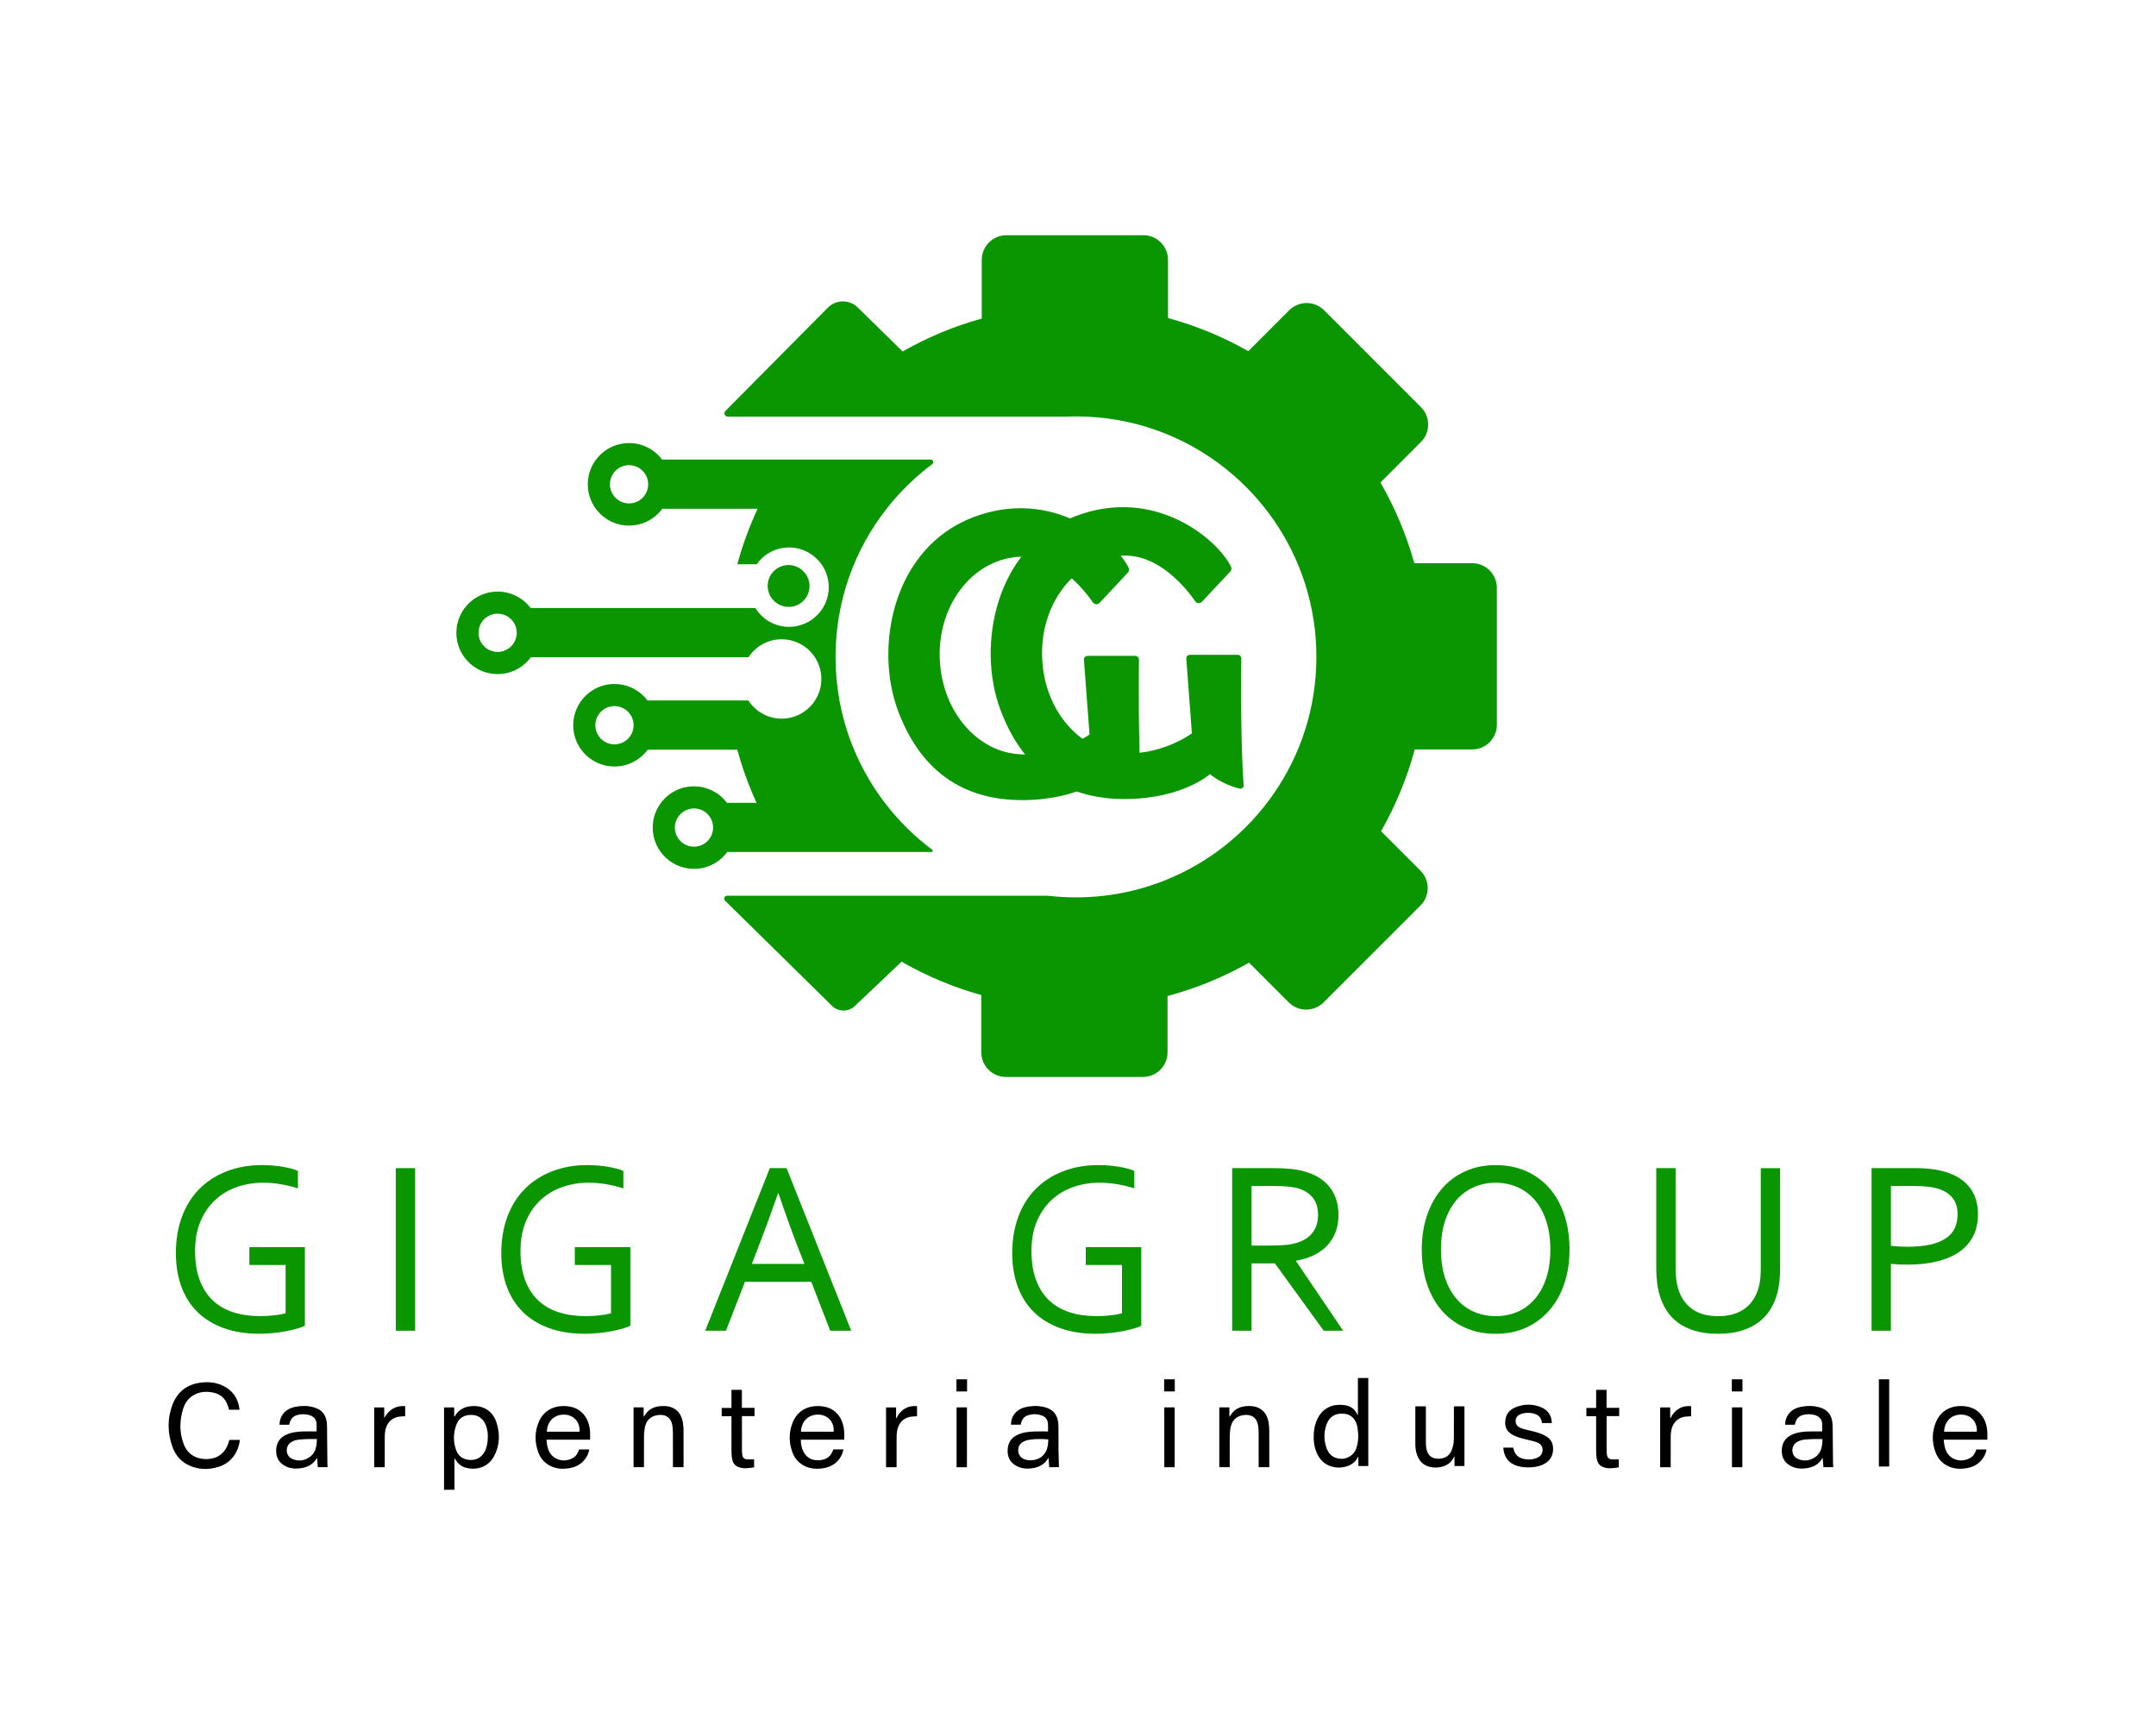 <?xml version="1.0" encoding="utf-8"?> <svg xmlns="http://www.w3.org/2000/svg" xmlns:xlink="http://www.w3.org/1999/xlink" version="1.1" id="Layer_1" x="0px" y="0px" viewBox="0 0 1280 1024" style="enable-background:new 0 0 1280 1024;" xml:space="preserve"> <style type="text/css"> .st0{fill:#099601;} </style> <g> <g> <g> <path class="st0" d="M553.08,505.75c0.7,0,0.99-0.89,0.43-1.3c-10.65-7.94-20.15-17.34-28.21-27.9 c-7.36-9.63-13.51-20.22-18.25-31.55c-3.88-9.28-6.81-19.05-8.67-29.2c-1.53-8.38-2.33-17.02-2.33-25.84 c0-33.19,11.32-63.73,30.32-87.97c7.81-9.97,16.92-18.88,27.07-26.47c1.18-0.88,0.56-2.74-0.91-2.74h-159.5 c-4.47-5.94-11.57-9.77-19.58-9.77c-14.44,0-25.97,12.5-24.33,27.29c1.24,11.17,10.19,20.2,21.36,21.52 c9.31,1.1,17.73-3.03,22.72-9.82h56.6c-4.91,10.53-8.97,21.54-12.07,32.95h11.53c4.5-6.39,12.13-10.42,20.65-9.92 c11.5,0.68,21,9.87,22.02,21.35c1.15,12.88-8.08,23.86-20.27,25.5c-1.04,0.15-2.1,0.22-3.18,0.22c-8.46,0-15.88-4.46-20.03-11.16 H315.01c-4.47-5.93-11.58-9.77-19.58-9.77c-14.43,0-25.95,12.48-24.34,27.24c1.22,11.17,10.15,20.21,21.31,21.56 c9.32,1.12,17.76-3.01,22.77-9.82h129.2c4.2-6.42,11.46-10.66,19.71-10.66c2.65,0,5.2,0.44,7.57,1.25 c9.3,3.14,15.99,11.94,15.99,22.3c0,4.7-1.38,9.09-3.76,12.77c-4.2,6.49-11.5,10.79-19.8,10.79s-15.6-4.3-19.79-10.79h-59.91 c-5.05-6.71-13.47-10.74-22.73-9.58c-11.11,1.39-19.98,10.42-21.19,21.56c-1.6,14.76,9.91,27.23,24.34,27.23 c8.1,0,15.28-3.93,19.74-10h53.18c2.97,10.9,6.81,21.44,11.44,31.55h-17.58c-5.03-6.68-13.38-10.71-22.62-9.6 c-11.13,1.34-20.04,10.34-21.29,21.48c-1.66,14.8,9.88,27.32,24.33,27.32c8.11,0,15.29-3.93,19.75-10H553.08z M371.54,298.69 c-4.71-0.77-8.51-4.57-9.28-9.28c-1.27-7.78,5.35-14.39,13.12-13.12c4.7,0.77,8.5,4.57,9.27,9.27 C385.93,293.34,379.32,299.96,371.54,298.69z M293.47,386.83c-4.7-0.79-8.48-4.6-9.24-9.3c-1.24-7.77,5.37-14.35,13.12-13.08 c4.7,0.77,8.5,4.56,9.28,9.27C307.92,381.5,301.26,388.13,293.47,386.83z M376.01,432.42c-0.77,4.71-4.56,8.51-9.27,9.29 c-7.77,1.29-14.41-5.35-13.14-13.12c0.77-4.7,4.56-8.49,9.26-9.27C370.64,418.03,377.28,424.65,376.01,432.42z M412,502.62 c-6.43,0-11.61-5.35-11.34-11.84c0.24-5.84,5.09-10.66,10.94-10.87c6.46-0.22,11.76,4.94,11.76,11.34 C423.36,497.53,418.28,502.62,412,502.62z"></path> <ellipse transform="matrix(0.707 -0.707 0.707 0.707 -108.805 432.995)" class="st0" cx="468.27" cy="347.84" rx="12.39" ry="12.45"></ellipse> <path class="st0" d="M874.04,334.33h-34.38c-4.71-16.92-11.51-32.99-20.11-47.92l24.04-24.04c5.72-5.72,5.72-14.98,0-20.7 l-57.49-57.49c-5.72-5.72-14.98-5.72-20.7,0l-24.29,24.29c-14.86-8.43-30.84-15.09-47.67-19.68v-34.52 c0-8.08-6.55-14.64-14.64-14.64h-81.3c-8.08,0-14.64,6.55-14.64,14.64v34.82c-16.59,4.61-32.34,11.22-46.98,19.55l-26.63-26.11 c-4.95-4.85-12.89-4.8-17.77,0.12l-60.81,61.28c-1.25,1.26-0.36,3.39,1.41,3.39h200.36c2.1-0.09,4.21-0.14,6.33-0.14 s4.23,0.05,6.33,0.14c16.16,0.7,31.63,4.1,45.96,9.74c52.98,20.86,90.47,72.49,90.47,132.88c0,60.38-37.49,112.02-90.47,132.88 c-11.21,4.41-23.11,7.45-35.49,8.9c-5.51,0.65-11.12,0.98-16.8,0.98s-11.29-0.33-16.8-0.98h-190.3c-1.54,0-2.31,1.87-1.21,2.95 l63.49,62.41c3.75,3.69,9.73,3.74,13.54,0.13l27.75-26.33c14.74,8.45,30.62,15.15,47.34,19.82v33.97 c0,8.08,6.55,14.64,14.64,14.64h81.3c8.08,0,14.64-6.55,14.64-14.64v-33.41c17.12-4.58,33.34-11.28,48.4-19.79l23.56,23.56 c5.72,5.72,14.98,5.72,20.7,0l57.49-57.49c5.72-5.72,5.72-14.98,0-20.7l-23.4-23.4c8.61-15.09,15.38-31.39,20.03-48.56h34.08 c8.08,0,14.64-6.55,14.64-14.64v-81.3C888.68,340.89,882.13,334.33,874.04,334.33z"></path> </g> </g> <path class="st0" d="M706.44,388.7h28.37c1.2,0,2.16,0.97,2.14,2.17c-0.12,9.63-0.49,49.18,1.38,75.27 c0.09,1.28-1.08,2.28-2.33,1.98c-3.66-0.86-10.77-3.12-17.67-8.56c0,0-15.87,14.34-49.42,14.76c-33.55,0.42-60.56-14.76-74.9-52.76 c-14.34-38.01-3.34-97.03,44.83-115.27c46.62-17.65,83.85,13.6,92,30.14c0.46,0.94,0.27,2.07-0.44,2.83l-16.83,17.99 c-1.11,1.18-3.02,1.05-3.94-0.28c-5.13-7.37-21.17-27.61-42.25-27.15c-27.71,0.6-49.3,26.87-48.72,59.17 c0.56,31.04,20.74,55.27,45.24,57.91c24.5,2.65,43.71-11.55,43.71-11.55l-3.31-44.33C704.21,389.76,705.19,388.7,706.44,388.7z"></path> <path class="st0" d="M645.67,389.34h28.37c1.2,0,2.16,0.97,2.14,2.17c-0.12,9.63-0.49,49.18,1.38,75.27 c0.09,1.28-1.08,2.28-2.33,1.98c-3.66-0.86-10.77-3.12-17.67-8.56c0,0-15.87,14.34-49.42,14.76c-33.55,0.42-60.56-14.76-74.9-52.76 c-14.34-38.01-3.34-97.03,44.83-115.27c46.62-17.65,83.85,13.6,92,30.14c0.46,0.94,0.27,2.07-0.44,2.83l-16.83,17.99 c-1.11,1.18-3.02,1.05-3.94-0.28c-5.13-7.37-21.17-27.61-42.25-27.15c-27.71,0.6-49.3,26.87-48.72,59.17 c0.56,31.04,20.74,55.27,45.24,57.91c24.5,2.65,43.71-11.55,43.71-11.55l-3.31-44.33C643.44,390.4,644.42,389.34,645.67,389.34z"></path> <g> <g> <path class="st0" d="M169.54,750.93h-21.48v-10.61h32.96V787c-0.99,0.53-2.43,1.07-4.33,1.62c-1.9,0.55-4.07,1.07-6.51,1.55 c-2.44,0.48-5.06,0.87-7.85,1.15c-2.79,0.29-5.55,0.43-8.27,0.43c-8.08,0-15.2-1.13-21.37-3.39c-6.17-2.26-11.35-5.46-15.53-9.59 c-4.18-4.14-7.35-9.16-9.51-15.08c-2.16-5.92-3.24-12.5-3.24-19.77c0-7.89,1.18-15.05,3.55-21.5 c2.37-6.44,5.79-11.95,10.28-16.52c4.49-4.57,9.91-8.09,16.28-10.57c6.36-2.48,13.37-3.71,21.02-3.71c2.07,0,4.13,0.08,6.2,0.25 c2.07,0.17,4.04,0.41,5.92,0.72c1.88,0.31,3.61,0.69,5.21,1.12c1.6,0.43,2.93,0.89,4.01,1.37v10.39 c-2.82-0.96-6.06-1.77-9.72-2.42c-3.66-0.65-7.32-0.97-10.99-0.97c-5.35,0-10.46,0.83-15.32,2.49 c-4.86,1.66-9.14,4.17-12.85,7.54c-3.71,3.37-6.67,7.59-8.87,12.66c-2.21,5.07-3.31,11.03-3.31,17.85 c0,6.69,0.92,12.46,2.75,17.31c1.83,4.86,4.42,8.87,7.78,12.05c3.35,3.17,7.42,5.52,12.2,7.03c4.78,1.52,10.1,2.27,15.95,2.27 c2.71,0,5.39-0.14,8.03-0.43c2.64-0.29,4.98-0.7,7.03-1.23V750.93z"></path> <path class="st0" d="M234.98,789.96v-96.53h11.48v96.53H234.98z"></path> <path class="st0" d="M362.74,750.93h-21.48v-10.61h32.96V787c-0.99,0.53-2.43,1.07-4.33,1.62c-1.9,0.55-4.07,1.07-6.51,1.55 c-2.44,0.48-5.06,0.87-7.85,1.15c-2.79,0.29-5.55,0.43-8.27,0.43c-8.08,0-15.2-1.13-21.37-3.39c-6.17-2.26-11.35-5.46-15.53-9.59 c-4.18-4.14-7.35-9.16-9.51-15.08c-2.16-5.92-3.24-12.5-3.24-19.77c0-7.89,1.18-15.05,3.55-21.5 c2.37-6.44,5.79-11.95,10.28-16.52c4.49-4.57,9.91-8.09,16.28-10.57c6.36-2.48,13.37-3.71,21.02-3.71c2.07,0,4.13,0.08,6.2,0.25 c2.07,0.17,4.04,0.41,5.92,0.72c1.88,0.31,3.61,0.69,5.21,1.12c1.6,0.43,2.93,0.89,4.01,1.37v10.39 c-2.82-0.96-6.06-1.77-9.72-2.42c-3.66-0.65-7.32-0.97-10.99-0.97c-5.35,0-10.46,0.83-15.32,2.49 c-4.86,1.66-9.14,4.17-12.85,7.54c-3.71,3.37-6.67,7.59-8.87,12.66c-2.21,5.07-3.31,11.03-3.31,17.85 c0,6.69,0.92,12.46,2.75,17.31c1.83,4.86,4.42,8.87,7.78,12.05c3.35,3.17,7.42,5.52,12.2,7.03c4.78,1.52,10.1,2.27,15.95,2.27 c2.71,0,5.39-0.14,8.03-0.43c2.64-0.29,4.98-0.7,7.03-1.23V750.93z"></path> <path class="st0" d="M418.67,789.96l38.38-96.53h9.93l38.38,96.53h-12.46l-11.25-29.07h-39.4l-11.25,29.07H418.67z M461.91,708.44c-4.2,12.01-8.22,22.93-12.04,32.75l-3.52,9.09h31.23L474,741.2c-3.87-10-7.8-20.92-11.81-32.76H461.91z"></path> <path class="st0" d="M666.09,750.93h-21.48v-10.61h32.96V787c-0.98,0.53-2.43,1.07-4.33,1.62c-1.9,0.55-4.07,1.07-6.51,1.55 c-2.44,0.48-5.06,0.87-7.85,1.15c-2.79,0.29-5.55,0.43-8.28,0.43c-8.08,0-15.2-1.13-21.37-3.39c-6.17-2.26-11.35-5.46-15.53-9.59 c-4.18-4.14-7.35-9.16-9.51-15.08c-2.16-5.92-3.24-12.5-3.24-19.77c0-7.89,1.18-15.05,3.55-21.5 c2.37-6.44,5.79-11.95,10.28-16.52c4.49-4.57,9.91-8.09,16.28-10.57c6.36-2.48,13.37-3.71,21.02-3.71c2.07,0,4.13,0.08,6.2,0.25 c2.07,0.17,4.04,0.41,5.92,0.72c1.88,0.31,3.61,0.69,5.21,1.12c1.6,0.43,2.93,0.89,4.01,1.37v10.39 c-2.82-0.96-6.06-1.77-9.72-2.42s-7.32-0.97-10.98-0.97c-5.35,0-10.46,0.83-15.32,2.49c-4.86,1.66-9.14,4.17-12.85,7.54 c-3.71,3.37-6.67,7.59-8.87,12.66c-2.21,5.07-3.31,11.03-3.31,17.85c0,6.69,0.92,12.46,2.75,17.31 c1.83,4.86,4.42,8.87,7.78,12.05c3.35,3.17,7.42,5.52,12.2,7.03c4.78,1.52,10.1,2.27,15.95,2.27c2.71,0,5.38-0.14,8.03-0.43 c2.64-0.29,4.98-0.7,7.03-1.23V750.93z"></path> <path class="st0" d="M743.01,749.99v39.97h-11.48v-96.53h24.41c4.13,0,7.63,0.16,10.52,0.47c2.88,0.31,5.52,0.81,7.92,1.48 c6.56,1.83,11.58,4.94,15.05,9.34c3.47,4.4,5.21,9.9,5.21,16.48c0,3.9-0.61,7.38-1.83,10.46c-1.22,3.08-2.93,5.75-5.14,8.01 c-2.21,2.26-4.85,4.11-7.92,5.56c-3.08,1.44-6.49,2.5-10.25,3.17v0.29l27.89,41.26h-11.48l-29.01-39.97H743.01z M743.01,704.04 v35.35h11.34c3.52,0,6.52-0.12,9.01-0.36c2.49-0.24,4.72-0.67,6.69-1.3c3.99-1.25,7.06-3.25,9.22-5.99 c2.16-2.74,3.24-6.32,3.24-10.75c-0.05-4.14-1.08-7.47-3.1-9.99c-2.02-2.53-4.81-4.34-8.38-5.45c-1.69-0.53-3.71-0.91-6.06-1.15 c-2.35-0.24-5.33-0.36-8.94-0.36H743.01z"></path> <path class="st0" d="M931.82,741.77c0,7.31-1.03,14.02-3.07,20.13c-2.05,6.11-4.98,11.38-8.8,15.8s-8.42,7.88-13.8,10.35 c-5.38,2.48-11.4,3.72-18.06,3.72c-6.89,0-13.06-1.24-18.51-3.72c-5.45-2.48-10.06-5.93-13.83-10.35s-6.66-9.69-8.66-15.8 c-2-6.11-3-12.82-3-20.13c0-7.36,1.04-14.1,3.11-20.24c2.07-6.13,5.01-11.41,8.8-15.83c3.8-4.42,8.39-7.88,13.8-10.35 c5.4-2.48,11.46-3.71,18.16-3.71c6.85,0,12.98,1.24,18.41,3.71c5.43,2.48,10.02,5.93,13.8,10.35c3.77,4.43,6.66,9.7,8.66,15.83 C930.82,727.66,931.82,734.41,931.82,741.77z M920.41,741.77c0-6.49-0.83-12.22-2.49-17.17c-1.66-4.95-3.95-9.09-6.87-12.41 c-2.92-3.32-6.36-5.83-10.32-7.54c-3.96-1.71-8.22-2.56-12.78-2.56s-8.82,0.85-12.78,2.56c-3.96,1.71-7.41,4.22-10.32,7.54 c-2.92,3.32-5.21,7.46-6.87,12.41c-1.66,4.95-2.49,10.68-2.49,17.17c0,6.49,0.84,12.2,2.53,17.13c1.68,4.93,3.99,9.05,6.91,12.37 c2.92,3.32,6.36,5.82,10.32,7.5c3.96,1.68,8.25,2.52,12.85,2.52c4.56,0,8.79-0.84,12.71-2.52c3.92-1.68,7.33-4.18,10.25-7.5 s5.21-7.44,6.87-12.37C919.58,753.97,920.41,748.26,920.41,741.77z"></path> <path class="st0" d="M1020.07,781.3c3.43,0,6.47-0.41,9.12-1.23c2.65-0.82,4.96-1.97,6.94-3.46c1.97-1.49,3.61-3.28,4.93-5.37 s2.32-4.41,3.03-6.96c0.47-1.59,0.8-3.35,0.99-5.3c0.19-1.95,0.28-3.83,0.28-5.66v-59.88h11.48v59.59c0,2.26-0.12,4.62-0.35,7.07 c-0.24,2.45-0.61,4.74-1.13,6.85c-0.89,3.56-2.23,6.85-4.01,9.88c-1.79,3.03-4.11,5.65-6.97,7.86c-2.86,2.21-6.3,3.94-10.32,5.19 c-4.01,1.25-8.72,1.88-14.12,1.88c-5.17,0-9.7-0.58-13.59-1.73c-3.9-1.15-7.24-2.75-10.04-4.8c-2.79-2.04-5.08-4.47-6.87-7.29 c-1.79-2.81-3.17-5.88-4.16-9.2c-0.7-2.4-1.21-4.98-1.51-7.72c-0.31-2.74-0.46-5.41-0.46-8.01v-59.59h11.48v59.88 c0,2.17,0.15,4.39,0.46,6.67c0.3,2.28,0.79,4.36,1.44,6.24c1.64,4.67,4.38,8.34,8.2,11.04 C1008.72,779.95,1013.78,781.3,1020.07,781.3z"></path> <path class="st0" d="M1122.62,789.96h-11.48v-96.53h26.1c3.89,0,7.49,0.24,10.8,0.72c3.31,0.48,6.34,1.23,9.11,2.24 c5.63,2.07,9.89,5.16,12.8,9.27s4.36,9.17,4.36,15.19c0,4.91-0.95,9.22-2.85,12.95c-1.9,3.73-4.65,6.84-8.26,9.34 c-3.61,2.5-8,4.39-13.19,5.66c-5.18,1.28-11.05,1.91-17.62,1.91c-3.14,0-6.4-0.14-9.78-0.43V789.96z M1122.62,739.53 c1.55,0.19,3.17,0.34,4.86,0.43c1.69,0.1,3.29,0.14,4.79,0.14c5.4,0,10-0.43,13.8-1.3c3.8-0.87,6.9-2.13,9.3-3.79 c2.39-1.66,4.13-3.68,5.21-6.06c1.08-2.38,1.62-5.09,1.62-8.12c0-3.75-0.88-6.83-2.64-9.23c-1.76-2.4-4.26-4.23-7.5-5.48 c-2.02-0.77-4.34-1.31-6.97-1.62c-2.63-0.31-5.68-0.47-9.15-0.47h-13.31V739.53z"></path> </g> </g> <g> <path d="M135.91,855.62c-0.63,2.22-1.55,4.31-3.06,6.09c-2.87,3.37-6.65,4.51-10.93,4.42c-6.07-0.13-10.78-3.29-12.89-8.96 c-2.54-6.83-2.47-13.78-0.36-20.69c1.1-3.61,3.18-6.61,6.59-8.48c3.37-1.84,6.99-2.08,10.7-1.46c4.41,0.73,7.51,3.14,9.11,7.36 c0.37,0.96,0.62,1.97,0.92,2.95c2.05,0,4.1,0,6.21,0c-0.55-5.6-2.99-10.01-7.67-13.04c-4.51-2.92-9.54-3.68-14.8-3.12 c-8.64,0.93-14.55,5.52-17.5,13.63c-2.94,8.07-2.75,16.27,0.07,24.34c1.62,4.64,4.51,8.42,8.95,10.74 c6,3.13,12.31,3.31,18.64,1.31c7.63-2.41,11.74-8.96,12.5-15.96c-2.06,0-4.11,0-6.23,0C136.08,855.03,135.99,855.32,135.91,855.62 z"></path> <path d="M280.56,834.68c-4.47,0.19-8.14,1.91-10.48,5.92c-0.06,0.1-0.13,0.18-0.2,0.27c-0.08-0.01-0.15-0.02-0.23-0.03 c0-1.79,0-3.58,0-5.37c-2.14,0-4.1,0-6.02,0c0,16.33,0,32.59,0,48.89c2.07,0,4.04,0,6.17,0c0-6.28,0-12.46,0-18.69 c0.11,0.06,0.14,0.07,0.15,0.09c0.2,0.32,0.4,0.64,0.6,0.95c1.32,2.03,3.04,3.61,5.37,4.36c6.11,1.96,13.63,0.37,17.33-6.51 c3.45-6.42,3.74-13.2,1.53-20.05C292.68,837.92,287.47,834.39,280.56,834.68z M287.87,861.48c-1.88,3.69-4.93,5.39-9.04,5.16 c-3.93-0.23-6.73-2.18-8.05-5.89c-1.77-4.99-1.69-10.07,0.16-15.01c1.48-3.96,4.57-5.86,8.86-5.82c3.98,0.03,7,2.11,8.56,5.91 c0.83,2.02,1.29,4.63,1.28,6.87C289.57,855.93,289.22,858.82,287.87,861.48z"></path> <path d="M194.17,847.67c-0.01-1.16-0.04-2.33-0.19-3.47c-0.5-3.83-2.36-6.73-6.03-8.2c-4.12-1.64-8.38-1.7-12.68-0.84 c-2.98,0.59-5.58,1.89-7.41,4.42c-1.31,1.82-1.89,3.88-1.91,6.18c1.77,0,3.43,0,5.09,0c0.22,0,0.43-0.02,0.62-0.03 c0.04-0.06,0.07-0.08,0.08-0.1c0.08-0.3,0.15-0.61,0.23-0.91c0.62-2.46,2.13-4.1,4.58-4.76c2.28-0.61,4.6-0.59,6.89,0.01 c2.63,0.69,4.26,2.44,4.48,4.96c0.14,1.55,0.02,3.13,0.02,4.8c-2.64,0-5.21-0.05-7.78,0.01c-3.49,0.09-6.95,0.45-10.19,1.92 c-4.19,1.9-6.06,5.29-6.02,9.77c0.03,4.28,2.09,7.34,5.96,9.13c2.85,1.32,5.89,1.44,8.95,0.97c3.83-0.59,7.01-2.27,9.07-5.71 c0.07-0.11,0.18-0.2,0.31-0.35c0.15,1.9,0.29,3.69,0.44,5.48c2.02,0,3.89,0,5.81,0c-0.04-0.83-0.11-1.61-0.12-2.38 C194.3,861.6,194.25,854.63,194.17,847.67z M183.44,865.23c-3.28,2.05-6.9,2.39-10.4,0.56c-3.57-1.86-3.73-7.24-0.41-9.55 c1.54-1.07,3.31-1.5,5.13-1.68c1.71-0.17,3.44-0.25,5.16-0.3c1.69-0.05,3.38-0.01,5.2-0.01 C188.05,858.78,187.35,862.79,183.44,865.23z"></path> <path d="M1088.04,847.67c-0.01-1.16-0.04-2.33-0.19-3.47c-0.5-3.83-2.36-6.73-6.03-8.2c-4.12-1.64-8.38-1.7-12.68-0.84 c-2.98,0.59-5.58,1.89-7.41,4.42c-1.31,1.82-1.9,3.88-1.91,6.18c1.77,0,3.43,0,5.09,0c0.22,0,0.43-0.02,0.62-0.03 c0.04-0.06,0.07-0.08,0.08-0.1c0.08-0.3,0.15-0.61,0.23-0.91c0.62-2.46,2.13-4.1,4.58-4.76c2.28-0.61,4.6-0.59,6.89,0.01 c2.63,0.69,4.26,2.44,4.48,4.96c0.14,1.55,0.03,3.13,0.03,4.8c-2.64,0-5.21-0.05-7.78,0.01c-3.49,0.09-6.95,0.45-10.19,1.92 c-4.19,1.9-6.06,5.29-6.02,9.77c0.03,4.28,2.09,7.34,5.96,9.13c2.85,1.32,5.89,1.44,8.95,0.97c3.83-0.59,7.01-2.27,9.07-5.71 c0.07-0.11,0.18-0.2,0.31-0.35c0.15,1.9,0.29,3.69,0.44,5.48c2.02,0,3.89,0,5.81,0c-0.04-0.83-0.11-1.61-0.12-2.38 C1088.17,861.6,1088.12,854.63,1088.04,847.67z M1077.31,865.23c-3.28,2.05-6.9,2.39-10.4,0.56c-3.57-1.86-3.73-7.24-0.41-9.55 c1.54-1.07,3.31-1.5,5.13-1.68c1.71-0.17,3.44-0.25,5.16-0.3c1.69-0.05,3.38-0.01,5.2-0.01 C1081.93,858.78,1081.22,862.79,1077.31,865.23z"></path> <path d="M628.4,847.69c-0.01-1.16-0.04-2.33-0.18-3.47c-0.53-4.12-2.64-7.05-6.63-8.45c-3.63-1.28-7.37-1.37-11.14-0.79 c-2.88,0.45-5.52,1.46-7.56,3.65c-1.86,1.98-2.64,4.39-2.71,7.09c2.01,0,3.91,0,5.81,0c0.09-0.39,0.16-0.73,0.24-1.06 c0.58-2.18,1.84-3.79,4.01-4.5c2.8-0.91,5.63-0.88,8.4,0.16c2.13,0.8,3.33,2.45,3.53,4.69c0.13,1.52,0.03,3.07,0.03,4.73 c-2.63,0-5.2-0.05-7.76,0.01c-3.49,0.09-6.95,0.45-10.19,1.91c-4.2,1.89-6.07,5.27-6.04,9.76c0.03,4.28,2.08,7.35,5.94,9.14 c2.88,1.34,5.95,1.46,9.04,0.97c3.83-0.61,7-2.3,9.03-5.77c0.06-0.11,0.06-0.25,0.1-0.37c0.06,0.06,0.13,0.12,0.19,0.19 c0.14,1.79,0.29,3.58,0.43,5.35c2.02,0,3.91,0,5.74,0c-0.08-3.25-0.21-6.41-0.24-9.58C628.38,856.79,628.42,852.24,628.4,847.69z M618.44,864.73c-2.89,2.37-8.13,2.86-11.2,1.08c-3.45-2-3.69-7.22-0.43-9.53c1.56-1.11,3.36-1.49,5.21-1.73 c3.4-0.44,6.81-0.33,10.33-0.11C622.31,858.45,621.65,862.09,618.44,864.73z"></path> <path d="M346.4,839.47c-3-3.48-6.98-4.72-11.42-4.81c-7.04-0.13-12.6,3.29-15.19,9.61c-2.34,5.7-2.4,11.55-0.39,17.37 c1.38,4,3.95,7.02,7.85,8.8c3.05,1.39,6.28,1.68,9.57,1.29c4.56-0.54,8.44-2.34,11.05-6.3c1-1.51,1.7-3.16,1.96-5.01 c-2.07,0-4.03,0-6,0c-0.73,2.19-1.81,4.11-3.88,5.18c-3.26,1.69-6.69,1.88-9.93,0.15c-4.36-2.32-5.18-6.59-5.59-11.11 c8.67,0,17.23,0,25.89,0c0-1.78,0.12-3.44-0.02-5.08C349.97,845.84,348.9,842.36,346.4,839.47z M344.08,849.87 c-6.47,0-12.95,0-19.42,0c0.27-6.36,4.59-10.42,10.7-10.1C340.79,840.04,344.46,844.27,344.08,849.87z"></path> <path d="M1179.83,849.56c-0.33-3.72-1.4-7.2-3.9-10.09c-3-3.48-6.98-4.72-11.42-4.81c-7.04-0.13-12.6,3.29-15.19,9.61 c-2.34,5.7-2.4,11.55-0.39,17.37c1.38,4,3.95,7.02,7.85,8.8c3.05,1.39,6.28,1.68,9.57,1.29c4.56-0.54,8.44-2.34,11.05-6.3 c1-1.51,1.7-3.16,1.96-5.01c-2.07,0-4.03,0-6,0c-0.73,2.19-1.81,4.11-3.88,5.18c-3.26,1.69-6.69,1.88-9.93,0.15 c-4.36-2.32-5.18-6.59-5.59-11.11c8.67,0,17.23,0,25.89,0C1179.85,852.87,1179.97,851.2,1179.83,849.56z M1173.61,849.87 c-6.47,0-12.95,0-19.42,0c0.27-6.36,4.59-10.42,10.7-10.1C1170.33,840.04,1173.99,844.27,1173.61,849.87z"></path> <path d="M497.24,839.43c-3.02-3.47-7-4.69-11.44-4.76c-7.01-0.11-12.51,3.28-15.12,9.57c-2.36,5.69-2.42,11.55-0.42,17.37 c1.37,4,3.94,7.03,7.83,8.82c3.08,1.42,6.34,1.69,9.66,1.3c4.1-0.48,7.69-2.02,10.32-5.35c1.38-1.74,2.27-3.71,2.67-5.98 c-2.06,0-4.02,0-6,0c-0.18,0.45-0.33,0.86-0.5,1.26c-0.93,2.14-2.41,3.73-4.64,4.53c-2.18,0.78-4.41,0.86-6.67,0.37 c-5.68-1.24-7.69-7.77-7.46-11.94c8.55,0,17.1,0,25.72,0c0-1.75,0.13-3.44-0.03-5.11C500.83,845.79,499.75,842.31,497.24,839.43z M494.95,849.87c-6.47,0-12.95,0-19.42,0c0.25-6.34,4.59-10.41,10.7-10.11C491.67,840.04,495.32,844.25,494.95,849.87z"></path> <path d="M405.41,844.42c-0.62-3.53-2.1-6.59-5.42-8.38c-2.61-1.4-5.45-1.57-8.34-1.28c-3.99,0.4-7.05,2.25-9.07,5.75 c-0.05,0.09-0.13,0.17-0.2,0.26c-0.09-0.02-0.17-0.03-0.26-0.05c0-1.76,0-3.52,0-5.28c-2.12,0-4.06,0-5.97,0 c0,11.86,0,23.68,0,35.49c2.09,0,4.09,0,6.17,0c0-0.43,0-0.8,0-1.17c0-5.52-0.02-11.05,0.01-16.57c0.01-1.56,0.12-3.14,0.32-4.69 c0.66-5.11,3.41-7.94,8.16-8.51c4.64-0.55,7.69,1.71,8.39,6.31c0.21,1.39,0.29,2.81,0.3,4.22c0.03,6.43,0.01,12.87,0.01,19.3 c0,0.36,0,0.73,0,1.12c2.16,0,4.19,0,6.29,0c0.01-0.29,0.03-0.48,0.03-0.67c0-7,0.02-14-0.02-21 C405.82,847.67,405.69,846.02,405.41,844.42z"></path> <path d="M753.16,844.42c-0.62-3.53-2.1-6.59-5.42-8.38c-2.61-1.4-5.45-1.57-8.34-1.28c-3.99,0.4-7.05,2.25-9.07,5.75 c-0.05,0.09-0.13,0.17-0.2,0.26c-0.09-0.02-0.17-0.03-0.26-0.05c0-1.76,0-3.52,0-5.28c-2.12,0-4.06,0-5.97,0 c0,11.86,0,23.68,0,35.49c2.09,0,4.09,0,6.16,0c0-0.43,0-0.8,0-1.17c0-5.52-0.02-11.05,0.01-16.57c0.01-1.56,0.12-3.14,0.32-4.69 c0.66-5.11,3.41-7.94,8.16-8.51c4.64-0.55,7.69,1.71,8.39,6.31c0.21,1.39,0.29,2.81,0.3,4.22c0.03,6.43,0.01,12.87,0.01,19.3 c0,0.36,0,0.73,0,1.12c2.16,0,4.19,0,6.29,0c0.01-0.29,0.03-0.48,0.03-0.67c0-7,0.02-14-0.02-21 C753.56,847.67,753.44,846.02,753.16,844.42z"></path> <path d="M440.45,825.05c-2.08,0-4.07,0-6.18,0c0,3.58,0,7.11,0,10.73c-2.01,0-3.91,0-5.8,0c0,1.68,0,3.26,0,4.91 c1.95,0,3.82,0,5.79,0c0,0.44,0,0.81,0,1.18c0,6.37-0.01,12.74,0.01,19.11c0.01,1.41,0.05,2.83,0.24,4.22 c0.31,2.32,1.12,4.43,3.44,5.48c3.2,1.44,6.49,0.87,9.76,0.38c0-1.71,0-3.28,0-4.75c-1.49,0-2.9,0.08-4.29-0.02 c-1.52-0.1-2.43-0.94-2.7-2.43c-0.17-0.95-0.23-1.93-0.23-2.9c-0.02-6.43-0.01-12.87-0.01-19.3c0-0.3,0.03-0.61,0.05-1.02 c2.52,0,4.97,0,7.43,0c0-1.67,0-3.23,0-4.92c-2.51,0-4.96,0-7.51,0C440.45,832.1,440.45,828.59,440.45,825.05z"></path> <path d="M953.8,825.05c-2.08,0-4.07,0-6.18,0c0,3.58,0,7.11,0,10.73c-2.01,0-3.91,0-5.8,0c0,1.68,0,3.26,0,4.91 c1.95,0,3.82,0,5.79,0c0,0.44,0,0.81,0,1.18c0,6.37-0.01,12.74,0.01,19.11c0.01,1.41,0.05,2.83,0.24,4.22 c0.31,2.32,1.12,4.43,3.44,5.48c3.2,1.44,6.49,0.87,9.76,0.38c0-1.71,0-3.28,0-4.75c-1.49,0-2.9,0.08-4.29-0.02 c-1.52-0.1-2.43-0.94-2.7-2.43c-0.17-0.95-0.23-1.93-0.23-2.9c-0.02-6.43-0.01-12.87-0.01-19.3c0-0.3,0.03-0.61,0.05-1.02 c2.52,0,4.97,0,7.43,0c0-1.67,0-3.23,0-4.92c-2.51,0-4.96,0-7.51,0C953.8,832.1,953.8,828.59,953.8,825.05z"></path> <path d="M228.11,841.76c0-2.09,0-4.18,0-6.29c-2.11,0-4.06,0-5.96,0c0,11.87,0,23.67,0,35.5c2.11,0,4.11,0,6.26,0 c0-0.43,0-0.77,0-1.11c0-5.55-0.01-11.1,0.01-16.65c0-1.16,0.06-2.32,0.23-3.47c0.66-4.51,3.38-7.73,7.41-8.61 c1.45-0.32,2.97-0.3,4.49-0.43c0-1.94,0-3.93,0-6.01C234.82,834.31,230.86,836.83,228.11,841.76z"></path> <path d="M537.17,836.23c-2.24,1.32-3.82,3.25-4.93,5.6c-0.08-0.02-0.16-0.05-0.24-0.07c0-2.09,0-4.18,0-6.28 c-2.11,0-4.06,0-5.96,0c0,11.87,0,23.67,0,35.5c2.11,0,4.11,0,6.26,0c0-0.43,0-0.77,0-1.11c0-5.55-0.01-11.1,0.01-16.65 c0-1.16,0.06-2.32,0.23-3.47c0.66-4.51,3.38-7.73,7.41-8.61c1.45-0.32,2.97-0.3,4.49-0.43c0-1.94,0-3.93,0-5.97 C541.81,834.44,539.4,834.91,537.17,836.23z"></path> <path d="M996.75,836.23c-2.24,1.32-3.82,3.25-4.93,5.6c-0.08-0.02-0.16-0.05-0.24-0.07c0-2.09,0-4.18,0-6.28 c-2.11,0-4.06,0-5.96,0c0,11.87,0,23.67,0,35.5c2.11,0,4.11,0,6.26,0c0-0.43,0-0.77,0-1.11c0-5.55-0.01-11.1,0.01-16.65 c0-1.16,0.06-2.32,0.23-3.47c0.66-4.51,3.38-7.73,7.41-8.61c1.45-0.32,2.97-0.3,4.49-0.43c0-1.94,0-3.93,0-5.97 C1001.38,834.44,998.98,834.91,996.75,836.23z"></path> <path d="M567.91,870.97c2.08,0,4.08,0,6.16,0c0-11.9,0-23.71,0-35.51c-2.1,0-4.12,0-6.16,0 C567.91,847.33,567.91,859.14,567.91,870.97z"></path> <path d="M567.83,825.99c2.17,0,4.25,0,6.31,0c0-2.45,0-4.84,0-7.19c-2.15,0-4.23,0-6.31,0 C567.83,821.22,567.83,823.57,567.83,825.99z"></path> <path d="M1028.25,870.97c2.08,0,4.08,0,6.16,0c0-11.9,0-23.71,0-35.51c-2.1,0-4.12,0-6.16,0 C1028.25,847.33,1028.25,859.14,1028.25,870.97z"></path> <path d="M1028.17,825.99c2.17,0,4.25,0,6.31,0c0-2.45,0-4.84,0-7.19c-2.15,0-4.23,0-6.31,0 C1028.17,821.22,1028.17,823.57,1028.17,825.99z"></path> <path d="M691.23,870.97c2.08,0,4.08,0,6.16,0c0-11.9,0-23.71,0-35.51c-2.1,0-4.12,0-6.16,0 C691.23,847.33,691.23,859.14,691.23,870.97z"></path> <path d="M691.15,825.99c2.17,0,4.25,0,6.31,0c0-2.45,0-4.84,0-7.19c-2.15,0-4.23,0-6.31,0 C691.15,821.22,691.15,823.57,691.15,825.99z"></path> <path d="M806.18,840.27c-0.15-0.29-0.23-0.45-0.31-0.61c-1.1-2.19-2.63-3.94-4.97-4.85c-1.31-0.52-2.68-0.73-4.08-0.83 c-6.18-0.44-11.42,2.04-14.45,7.83c-1.51,2.87-2.2,5.97-2.4,9.18c-0.24,3.86,0.16,7.64,1.68,11.24c1.6,3.78,4.15,6.67,8.11,8.06 c3.4,1.2,6.83,1.15,10.24,0.01c2.56-0.86,4.52-2.48,5.89-4.81c0.13-0.22,0.25-0.45,0.38-0.68c0.06,0.01,0.12,0.02,0.18,0.03 c0,1.8,0,3.6,0,5.41c2.05,0,3.97,0,5.89,0c0-16.45,0-35.84,0-52.25c-2.1,0-4.12,0-6.16,0 C806.18,824.4,806.18,833.75,806.18,840.27z M806.01,856.8c-0.18,1-0.43,1.98-0.77,2.95c-1.39,3.94-5.24,6.51-9.41,6.22 c-4.47-0.32-7.18-2.81-8.47-6.87c-1.45-4.58-1.42-9.23,0.28-13.75c1.71-4.56,5.43-6.59,10.21-6.14c2.43,0.23,4.51,1.15,6.02,3.15 c1.11,1.46,1.74,3.14,2.03,4.92c0.15,0.91,0.25,1.82,0.34,2.73C806.48,852.28,806.41,854.56,806.01,856.8z"></path> <path d="M863.18,835.49c0,6.02,0.01,12.04-0.02,18.06c-0.01,2.18-0.26,4.34-0.96,6.43c-0.71,2.13-1.87,3.93-3.93,4.99 c-1.78,0.91-3.69,1.09-5.66,0.87c-2.84-0.32-4.6-1.92-5.44-4.61c-0.51-1.63-0.63-3.3-0.63-4.99c0-6.93,0-13.85,0-20.78 c0-0.21,0-0.42,0-0.62c-2.13,0-4.17,0-6.25,0c-0.01,0.2-0.02,0.38-0.02,0.56c0,7.14-0.01,14.29,0,21.43c0,2.35,0.23,4.67,1.04,6.9 c1.32,3.64,3.73,6.12,7.57,7.04c2.68,0.64,5.37,0.52,8-0.29c2.16-0.67,3.94-1.91,5.25-3.77c0.47-0.66,0.84-1.38,1.26-2.07 c0.04,0,0.09,0,0.13,0c0,1.87,0,3.74,0,5.62c2.07,0,4,0,5.91,0c0-11.82,0-23.62,0-35.41c-2.11,0-4.15,0-6.25,0 C863.18,835.06,863.18,835.27,863.18,835.49z"></path> <path d="M917.95,852.61c-0.96-0.57-1.98-1.05-3.02-1.47c-2.7-1.08-5.54-1.66-8.36-2.32c-1.67-0.39-3.35-0.79-4.84-1.72 c-0.91-0.57-1.57-1.34-1.8-2.41c-0.52-2.42,0.62-4.47,3.1-5.31c2.76-0.94,5.56-0.92,8.33-0.01c2,0.65,3.3,2.03,3.86,4.08 c0.12,0.43,0.19,0.88,0.28,1.3c1.95,0,3.86,0,5.79,0c0-0.18,0.01-0.33,0-0.47c-0.24-4.2-2.35-7.18-6.13-8.81 c-5.08-2.19-10.29-2.13-15.39-0.08c-3.49,1.4-5.68,4.01-6.09,7.87c-0.26,2.45,0.14,4.74,1.91,6.62c1.07,1.15,2.4,1.92,3.82,2.54 c2.72,1.19,5.6,1.83,8.47,2.5c1.87,0.44,3.75,0.82,5.48,1.72c1.21,0.63,2.1,1.54,2.36,2.94c0.47,2.57-0.63,4.75-3.07,5.78 c-3.1,1.31-6.28,1.35-9.45,0.25c-2.11-0.73-3.52-2.24-4.27-4.34c-0.22-0.63-0.38-1.28-0.57-1.92c-1.94,0-3.87,0-5.89,0 c0.1,0.69,0.16,1.33,0.28,1.97c0.83,4.4,3.39,7.3,7.61,8.74c2.19,0.75,4.45,1,6.74,1.01c2.88,0.02,5.72-0.31,8.4-1.44 c4.08-1.72,6.44-4.69,6.56-9.23C922.17,857.03,920.89,854.36,917.95,852.61z"></path> <rect x="1115.48" y="818.79" width="6.12" height="51.77"></rect> </g> </g> </svg> 
